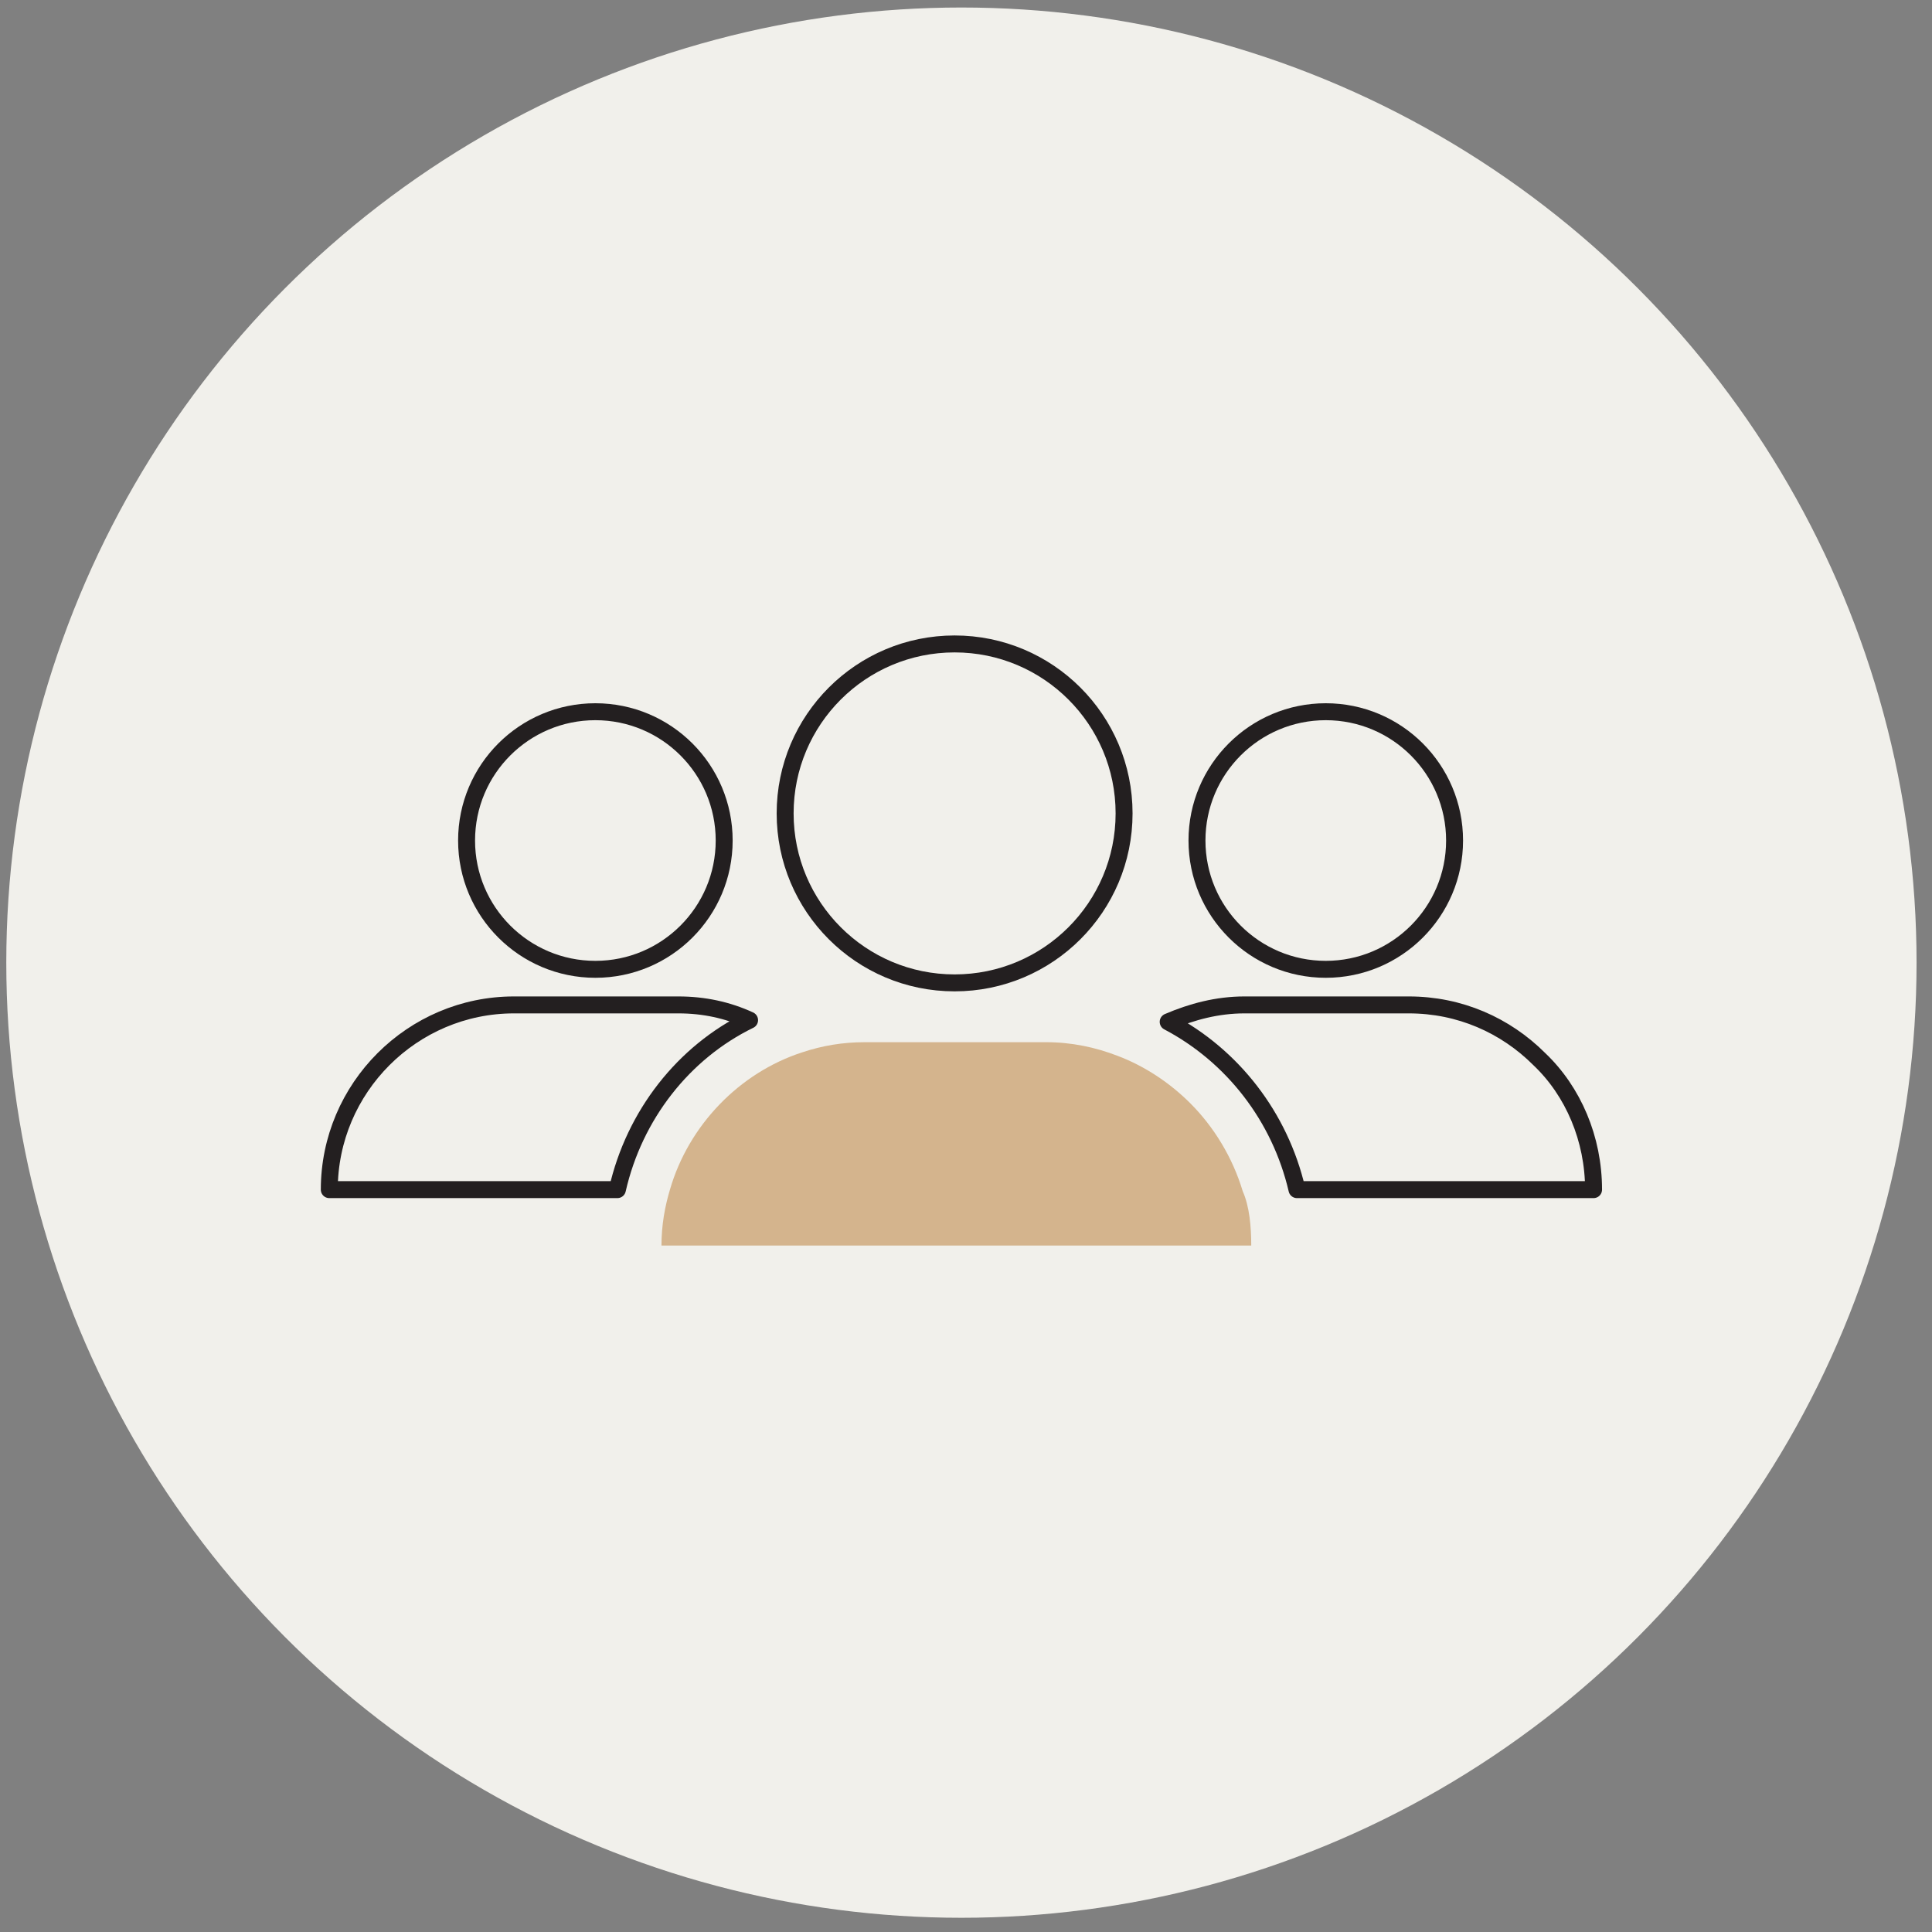 <svg width="114" height="114" viewBox="0 0 114 114" fill="none" xmlns="http://www.w3.org/2000/svg">
<rect x="0" y="0" width="114" height="114" fill="#808080" stroke="none"/>
<circle cx="56.73" cy="56.802" r="56.359" fill="#F1F0EB"/>
<g clip-path="url(#clip0_16_81)">
<path d="M56.328 57.996C61.851 57.996 66.328 53.519 66.328 47.996C66.328 42.473 61.851 37.996 56.328 37.996C50.805 37.996 46.328 42.473 46.328 47.996C46.328 53.519 50.805 57.996 56.328 57.996Z" stroke="#231F20" stroke-miterlimit="10" stroke-linejoin="round"/>
<path d="M73.831 73.496H39.031C39.031 72.296 39.231 71.196 39.531 70.196C40.631 66.396 43.631 63.296 47.331 62.096C48.531 61.696 49.731 61.496 51.031 61.496H61.731C63.231 61.496 64.631 61.796 65.931 62.296C67.531 62.896 69.031 63.896 70.231 65.096C71.631 66.496 72.731 68.296 73.331 70.296C73.731 71.196 73.831 72.396 73.831 73.496Z" fill="#D4B48D"/>
<path d="M78.229 57.196C82.426 57.196 85.829 53.793 85.829 49.596C85.829 45.398 82.426 41.996 78.229 41.996C74.031 41.996 70.629 45.398 70.629 49.596C70.629 53.793 74.031 57.196 78.229 57.196Z" stroke="#231F20" stroke-miterlimit="10" stroke-linejoin="round"/>
<path d="M94.03 70.196H76.53C75.53 65.896 72.73 62.296 68.93 60.296C70.33 59.696 71.83 59.296 73.43 59.296H83.13C86.13 59.296 88.83 60.496 90.83 62.496C92.83 64.396 94.03 67.196 94.03 70.196Z" stroke="#231F20" stroke-miterlimit="10" stroke-linejoin="round"/>
<path d="M35.131 57.196C39.329 57.196 42.731 53.793 42.731 49.596C42.731 45.398 39.329 41.996 35.131 41.996C30.934 41.996 27.531 45.398 27.531 49.596C27.531 53.793 30.934 57.196 35.131 57.196Z" stroke="#231F20" stroke-miterlimit="10" stroke-linejoin="round"/>
<path d="M36.43 70.196H19.43C19.43 64.196 24.33 59.296 30.33 59.296H40.03C41.53 59.296 42.93 59.596 44.23 60.196C40.33 62.096 37.43 65.796 36.43 70.196Z" stroke="#231F20" stroke-miterlimit="10" stroke-linejoin="round"/>
</g>
<defs>
<clipPath id="clip0_16_81">
<rect width="75.6" height="36" fill="white" transform="translate(18.93 37.496)"/>
</clipPath>
</defs>
</svg>
